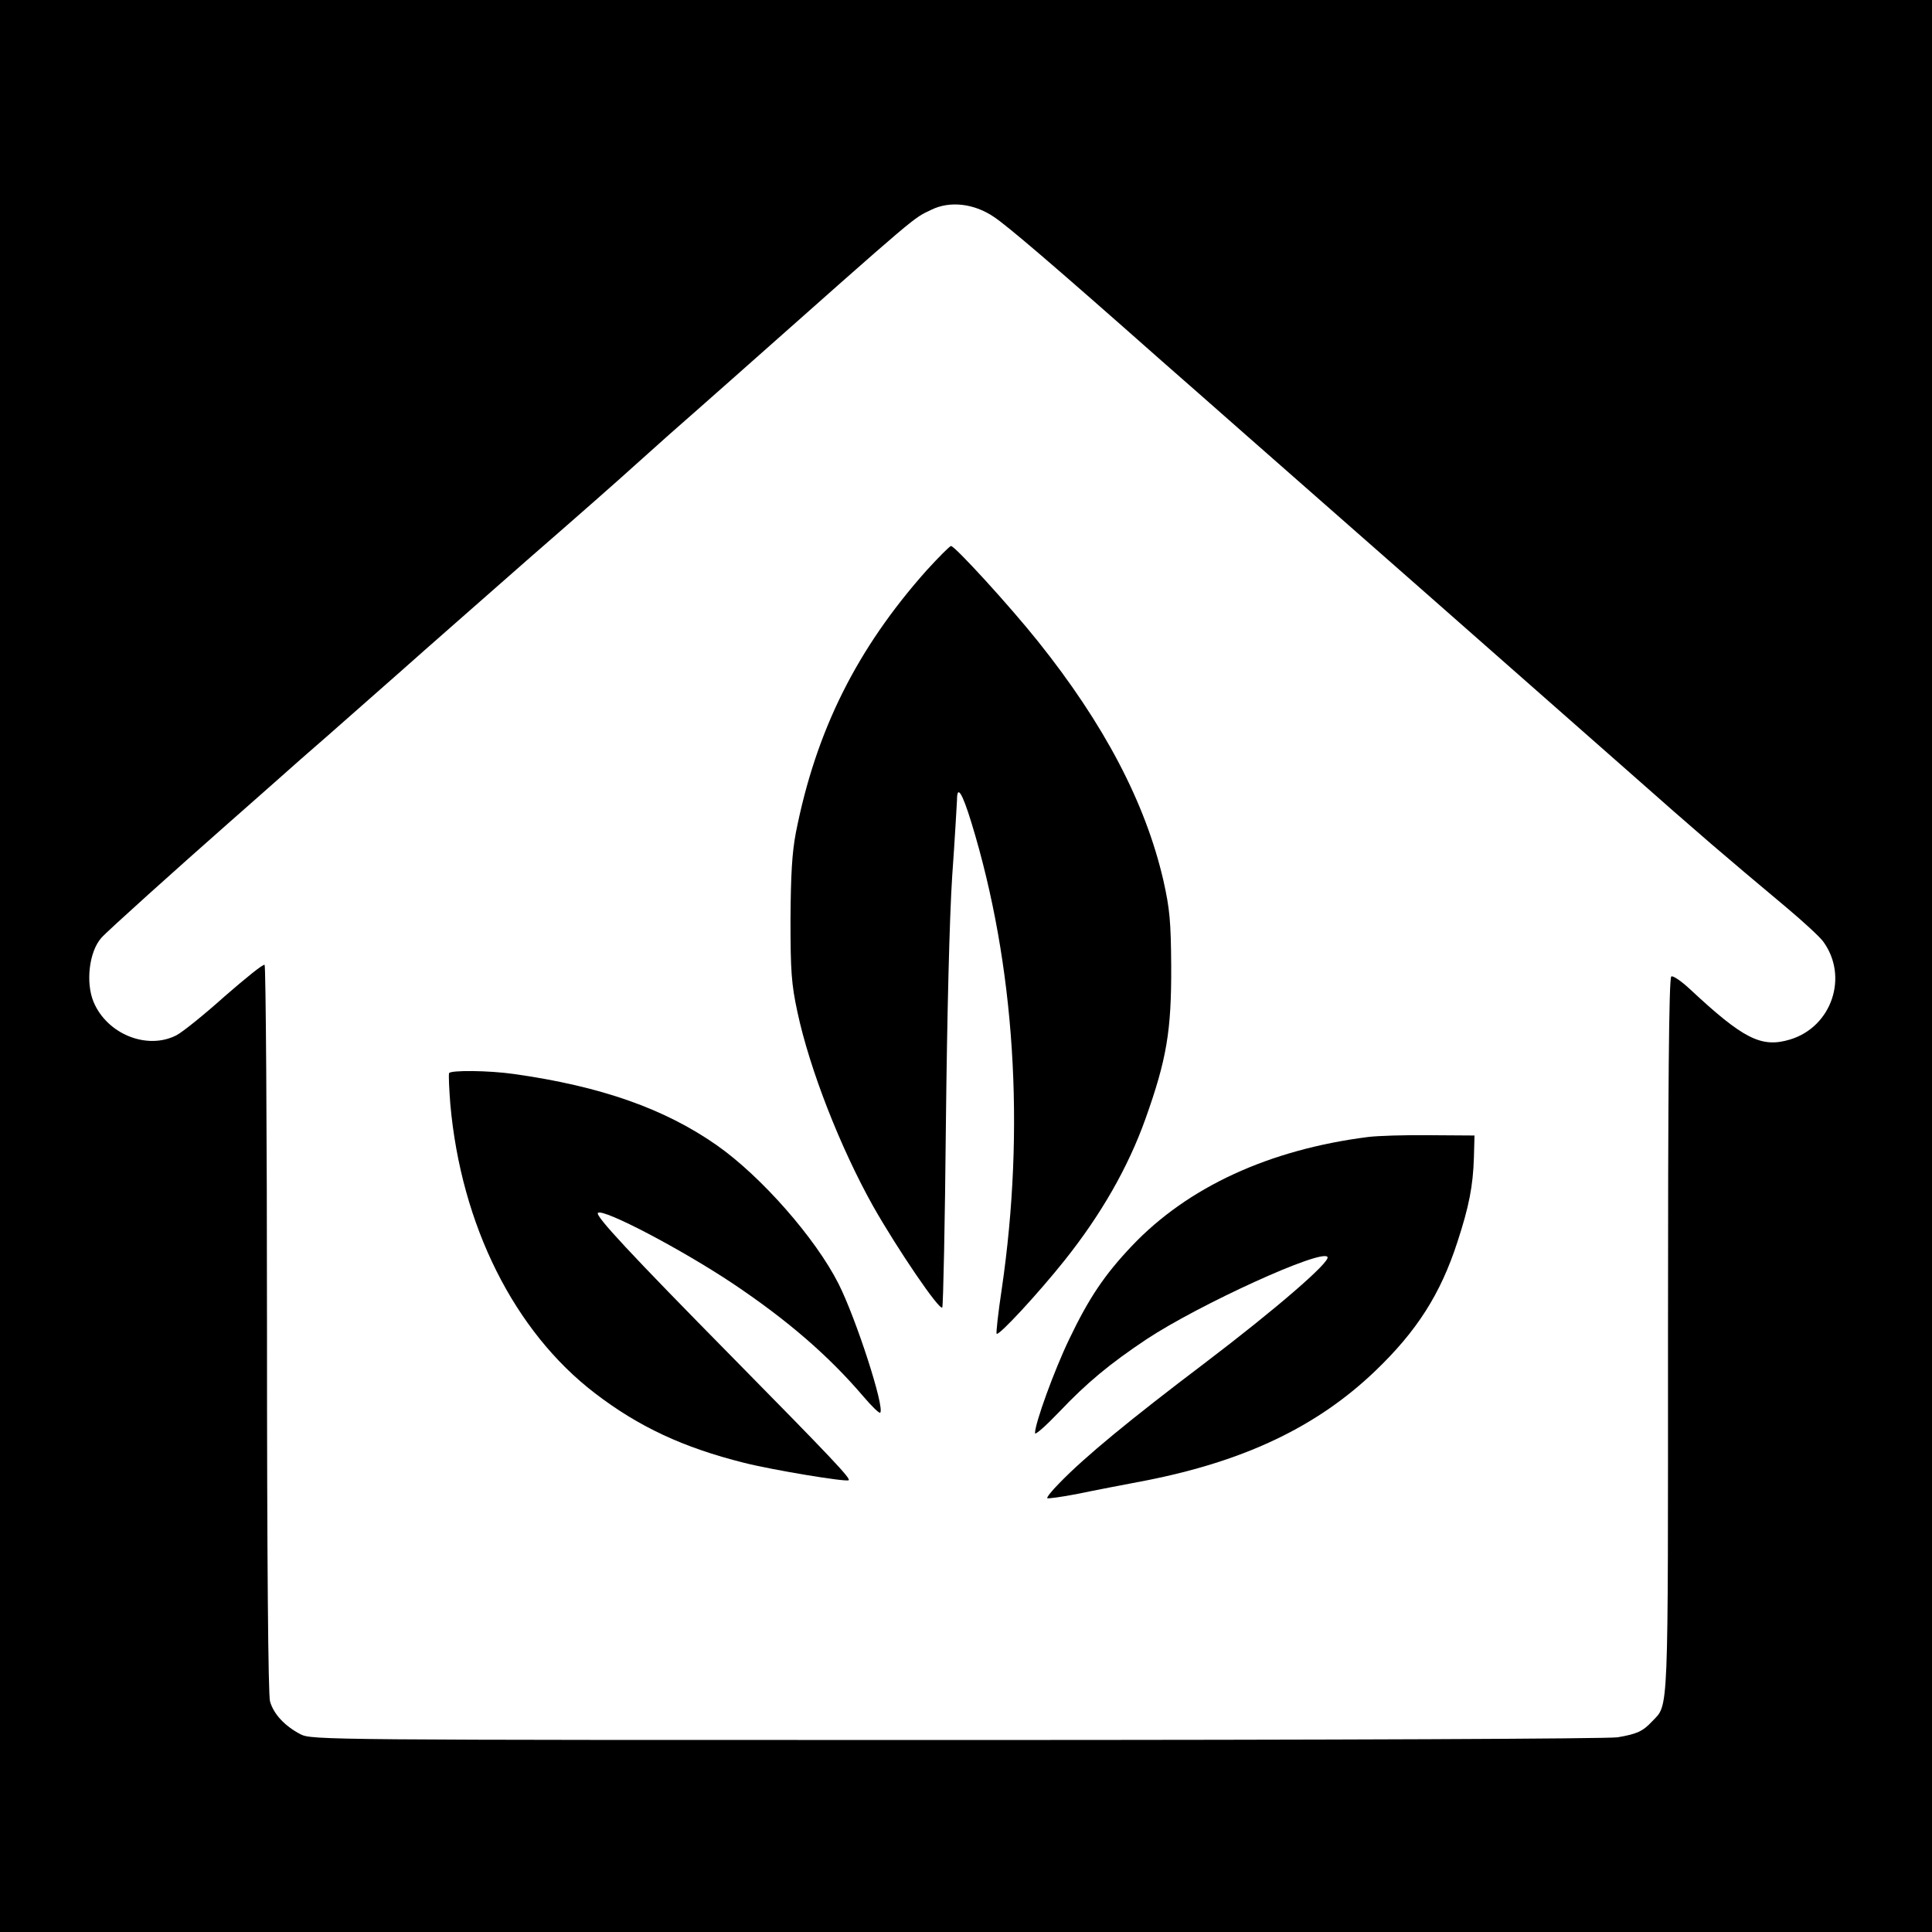 <?xml version="1.0" encoding="UTF-8" standalone="no"?> <svg xmlns="http://www.w3.org/2000/svg" version="1.0" width="644pt" height="644pt" viewBox="0 0 644 644" preserveAspectRatio="xMidYMid meet"><g transform="translate(0,644) scale(0.1,-0.1)" fill="#000000" stroke="none"><path d="M0 3220 l0 -3220 3220 0 3220 0 0 3220 0 3220 -3220 0 -3220 0 0 -3220z m3313 2497 c45 -30 192 -155 557 -478 53 -46 183 -161 290 -255 107 -94 371 -326 586 -515 215 -189 516 -454 669 -589 267 -236 318 -279 541 -466 56 -47 110 -97 121 -112 86 -117 29 -285 -110 -327 -96 -29 -156 2 -334 168 -29 27 -57 46 -62 42 -8 -4 -11 -372 -11 -1196 0 -1290 3 -1228 -53 -1287 -31 -33 -50 -42 -115 -53 -34 -5 -925 -9 -2205 -9 -2096 0 -2148 0 -2185 19 -52 27 -90 67 -102 110 -6 23 -10 463 -10 1243 0 664 -4 1209 -8 1212 -5 3 -64 -45 -133 -105 -68 -61 -140 -119 -161 -130 -98 -50 -231 4 -276 111 -27 65 -15 168 26 214 19 22 253 232 422 381 63 55 139 123 170 150 31 28 105 93 165 145 59 52 169 149 244 215 75 67 267 235 426 375 160 139 313 274 340 299 28 25 84 75 124 111 41 36 141 124 221 195 627 556 591 525 655 556 61 30 142 21 208 -24z"></path><path d="M3088 4538 c-232 -261 -368 -533 -435 -873 -13 -68 -17 -140 -18 -290 0 -172 3 -215 23 -308 41 -192 143 -452 252 -647 81 -143 223 -352 231 -338 3 7 9 283 12 613 4 365 12 688 21 825 9 124 15 237 16 253 0 52 17 26 48 -75 145 -473 180 -1018 101 -1556 -12 -79 -19 -145 -17 -148 8 -7 139 135 226 244 122 153 212 310 270 472 71 199 87 294 86 510 -1 150 -5 191 -26 285 -60 260 -198 522 -418 797 -95 119 -277 318 -290 318 -4 0 -41 -37 -82 -82z"></path><path d="M1497 2863 c-2 -5 0 -51 4 -103 36 -404 213 -758 482 -964 146 -112 294 -181 497 -232 95 -24 342 -65 349 -58 7 6 -57 74 -384 406 -347 352 -461 475 -452 485 17 16 280 -122 452 -237 180 -121 316 -238 433 -375 28 -33 53 -57 56 -54 16 16 -80 313 -139 430 -77 152 -257 357 -405 461 -174 122 -386 197 -677 238 -84 12 -210 13 -216 3z"></path><path d="M4560 2650 c-330 -42 -601 -167 -787 -363 -91 -96 -143 -173 -209 -311 -50 -104 -114 -280 -114 -313 0 -8 36 24 81 71 91 96 168 160 291 242 174 115 585 303 603 274 10 -16 -170 -172 -411 -355 -247 -187 -398 -311 -483 -399 -25 -25 -43 -48 -40 -50 2 -2 47 4 99 14 52 11 156 31 230 45 330 65 571 180 764 365 139 133 218 257 274 430 39 119 52 187 55 281 l2 74 -150 1 c-82 1 -175 -2 -205 -6z"></path></g></svg> 